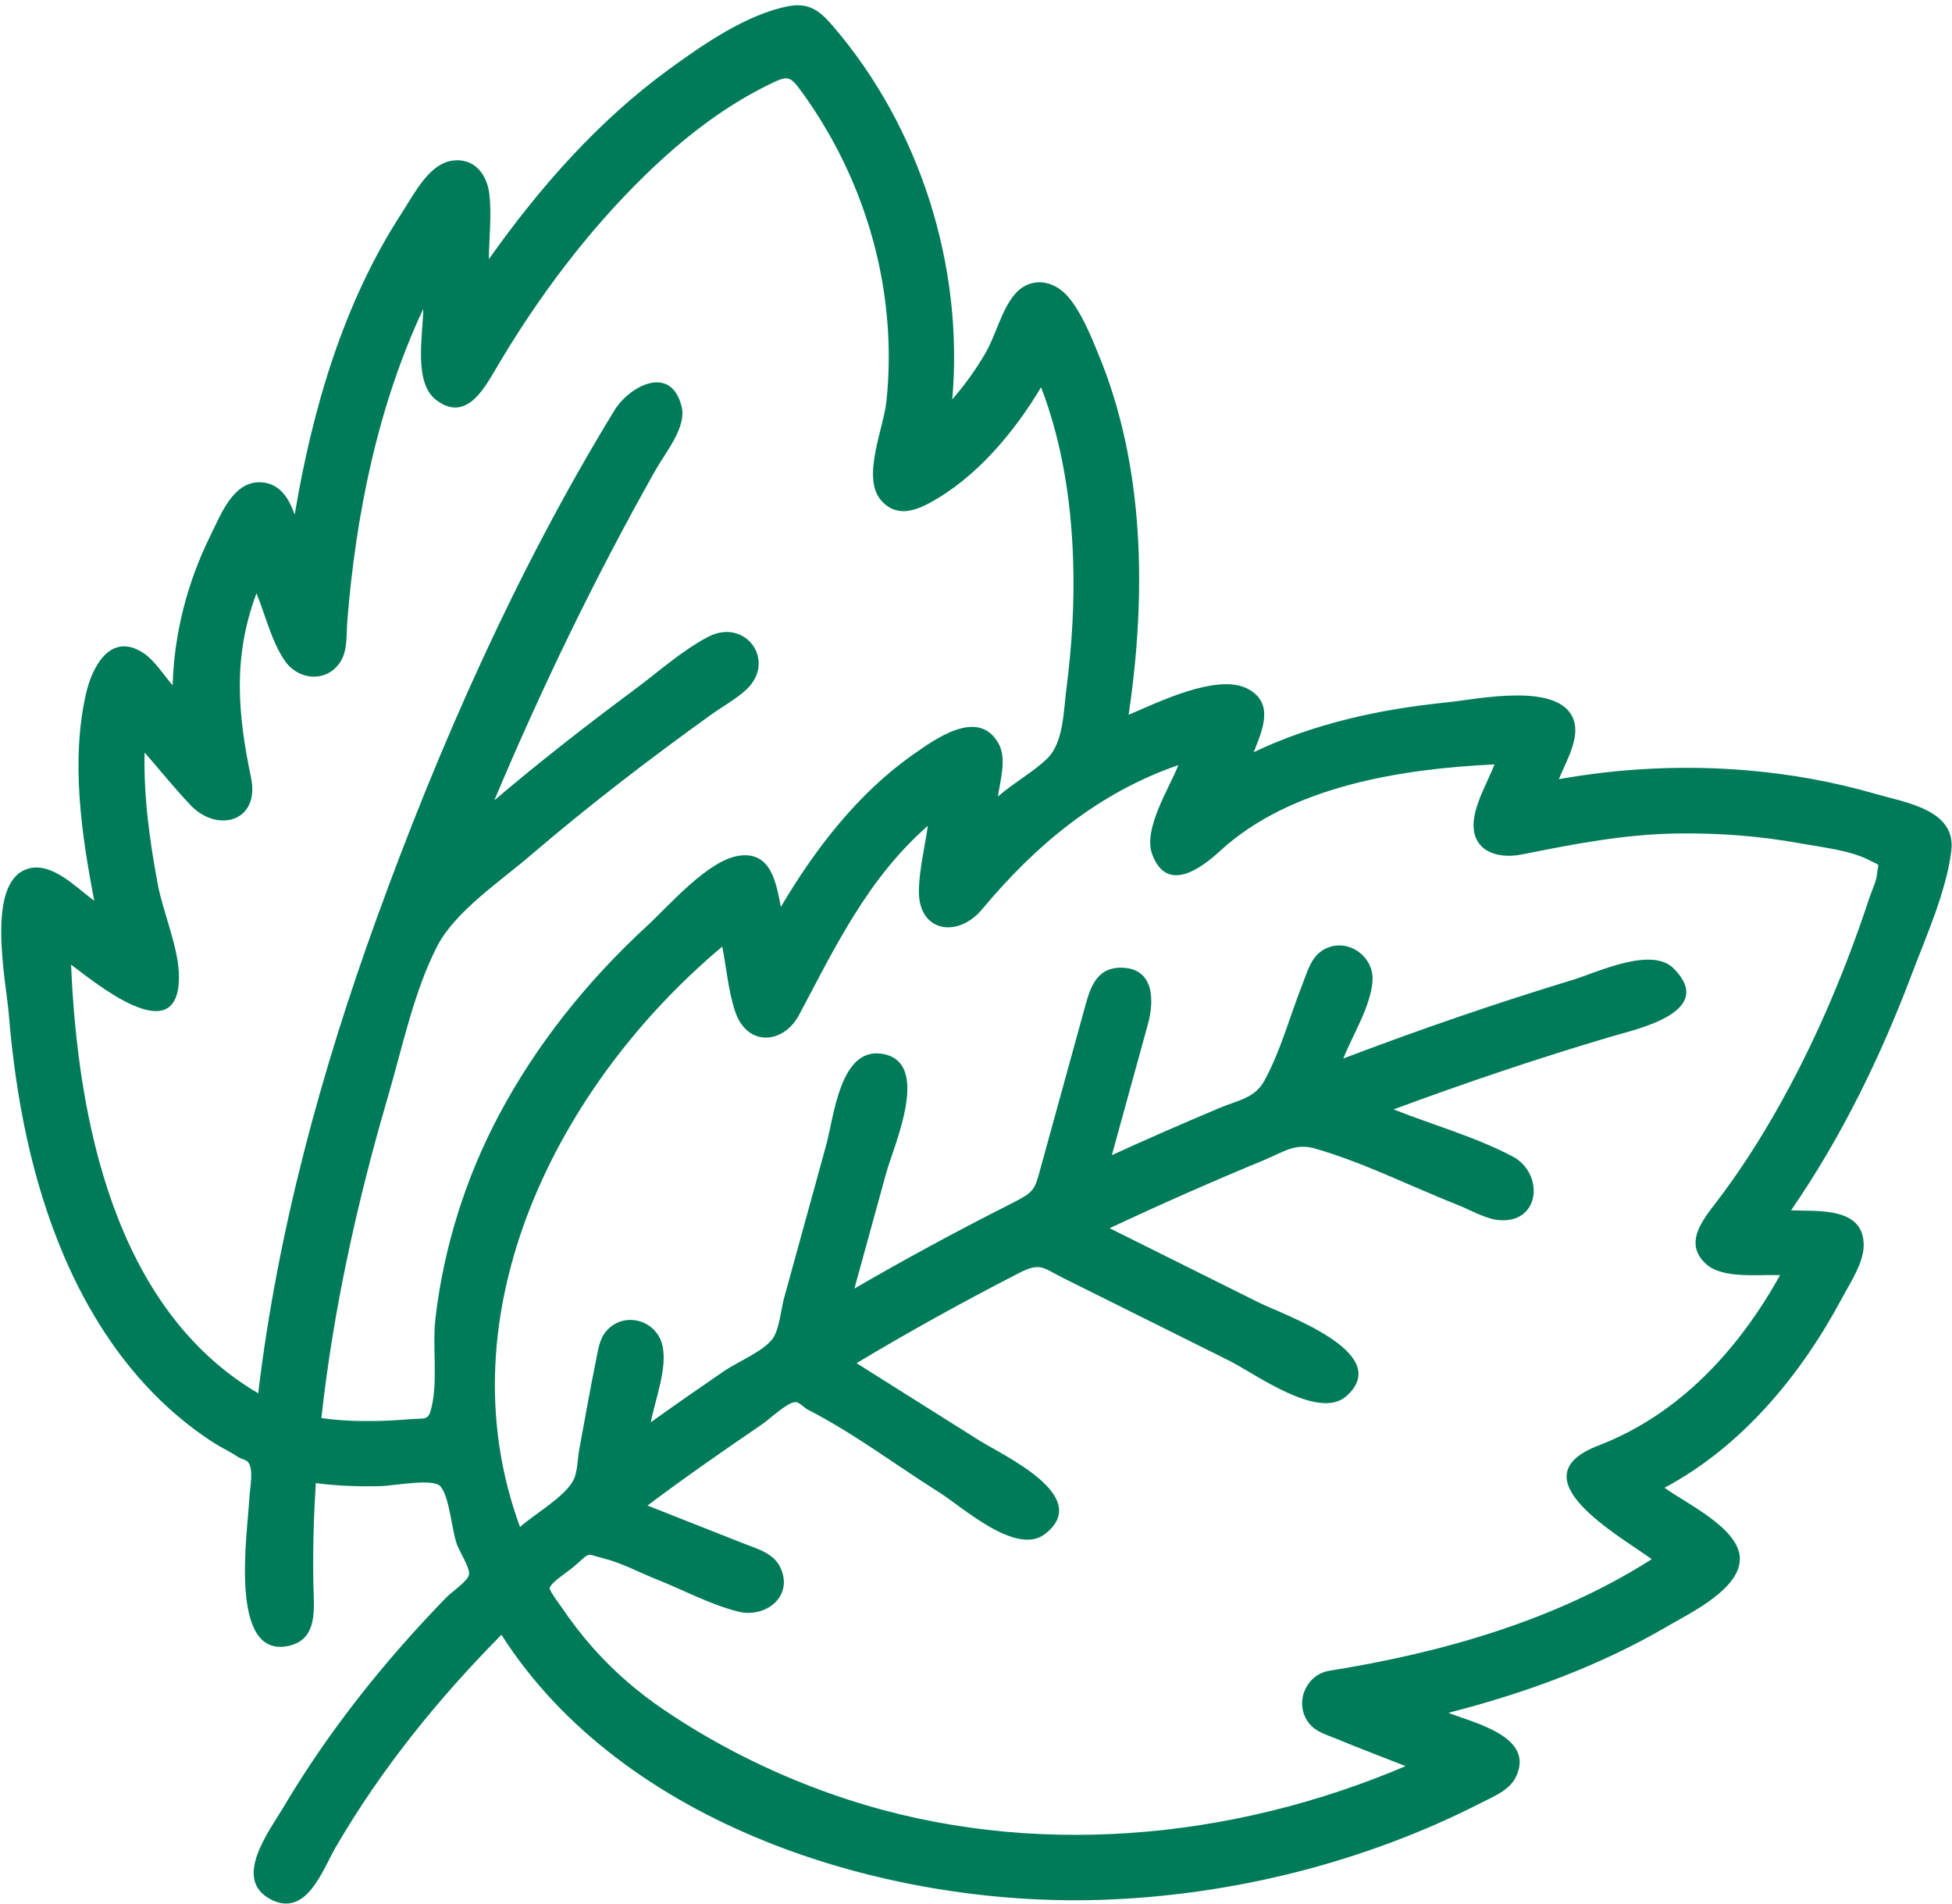 <svg width="284" height="277" viewBox="0 0 284 277" fill="none" xmlns="http://www.w3.org/2000/svg">
<path d="M253.129 226.513C252.878 222.225 245.225 218.627 242.174 216.411C253.461 210.392 262.051 199.979 267.996 188.827C269.147 186.668 271.138 183.723 271.153 181.16C271.188 175.503 264.461 176.229 260.587 176.052C267.921 165.429 273.622 153.697 278.177 141.64C280.277 136.083 283.139 129.759 283.896 123.799C284.657 117.797 277.312 116.765 272.903 115.488C266.857 113.738 260.633 112.612 254.363 112.072C245.183 111.281 235.874 111.716 226.804 113.339C227.785 110.856 229.934 107.393 228.939 104.668C226.897 99.08 214.865 101.736 210.388 102.186C200.789 103.15 191.15 105.247 182.401 109.413C183.627 106.307 185.521 102.252 181.498 100.175C177.071 97.891 168.344 102.226 164.206 103.974C166.782 86.635 166.61 67.853 159.772 51.432C158.633 48.695 157.34 45.413 155.366 43.132C153.23 40.663 149.817 40.179 147.575 42.887C145.651 45.21 144.865 48.856 143.299 51.498C141.917 53.831 140.33 56.051 138.545 58.093C140.24 38.806 133.899 18.623 121.258 3.882C119.465 1.79 117.877 0.307 114.768 0.892C108.656 2.041 102.258 6.495 97.343 10.072C87.043 17.57 78.453 27.335 71.127 37.697C71.148 34.608 71.56 31.275 71.193 28.212C70.849 25.335 68.983 22.896 65.75 23.374C62.37 23.874 60.169 28.355 58.494 30.923C49.95 44.018 45.439 59.568 42.873 74.868C42.078 72.612 40.829 70.403 38.161 70.168C33.989 69.801 32.141 74.82 30.643 77.846C27.279 84.642 25.326 92.097 25.119 99.688C23.805 98.18 22.459 95.984 20.742 94.906C16.001 91.928 13.386 97.07 12.509 100.915C10.286 110.667 11.851 121.35 13.716 131.032C11.086 129.112 7.463 125.211 3.92 126.414C-2.116 128.463 0.871 142.622 1.272 147.465C2.271 159.538 4.568 171.674 9.371 182.848C12.71 190.615 17.31 197.902 23.426 203.783C25.771 206.038 28.323 208.077 31.057 209.841C32.207 210.583 33.493 211.159 34.618 211.928C34.997 212.188 35.813 212.326 36.093 212.677C36.966 213.77 36.345 216.424 36.269 218.038C36.045 222.741 33.18 241.108 41.833 239.445C46.397 238.568 45.654 233.835 45.59 230.341C45.501 225.468 45.643 220.593 45.949 215.73C49.027 216.147 52.145 216.243 55.248 216.175C57.512 216.126 63.125 214.944 64.139 216.275C65.45 217.994 65.699 222.468 66.47 224.63C66.858 225.72 68.4 228.063 68.236 229.044C68.08 229.976 65.614 231.666 64.982 232.316C55.971 241.58 47.835 251.745 41.242 262.876C39.189 266.342 33.737 273.382 39.421 276.299C44.608 278.961 46.909 272.023 48.842 268.698C55.428 257.364 63.749 247.1 72.954 237.795C90.643 265.506 128.654 277.357 160.107 276.356C179.169 275.75 198.561 270.913 215.568 262.204C217.299 261.318 219.563 260.418 220.492 258.587C223.517 252.632 214.489 250.63 210.734 249.148C221.819 246.311 232.769 242.327 242.665 236.52C245.811 234.674 253.393 231.091 253.129 226.513ZM46.758 206.265C48.502 190.439 51.961 174.824 56.434 159.557C58.511 152.468 60.231 144.15 63.64 137.575C66.226 132.587 72.869 128.124 77.118 124.485C85.538 117.27 94.353 110.508 103.352 104.033C105.001 102.847 106.961 101.775 108.472 100.411C113.125 96.213 108.495 89.771 103.006 92.646C99.194 94.642 95.633 97.856 92.194 100.406C85.276 105.534 78.483 110.84 71.919 116.416C78.842 99.977 86.633 83.858 95.406 68.323C96.773 65.902 99.898 62.174 99.183 59.198C97.663 52.871 91.565 56.141 89.371 59.729C75.263 82.804 64.013 108.184 54.816 133.55C46.718 155.887 40.392 179.036 37.567 202.666C16.558 190.345 11.285 162.632 10.341 140.325C13.524 142.648 25.881 153.041 26.037 142.295C26.098 138.027 23.734 132.811 22.951 128.607C21.779 122.317 20.881 115.874 21.041 109.462C23.255 112 25.386 114.649 27.699 117.096C31.601 121.225 37.854 119.543 36.526 113.142C34.59 103.805 33.841 95.607 37.315 86.303C38.608 89.437 39.53 93.407 41.485 96.176C43.597 99.168 48.025 99.307 49.781 95.8C50.568 94.227 50.394 92.05 50.532 90.322C51.769 74.86 54.974 59.033 61.578 44.934C61.553 48.61 60.115 55.602 63.423 58.153C67.696 61.447 70.313 56.763 72.128 53.676C78.16 43.415 85.431 33.669 93.981 25.369C99.202 20.3 105.022 15.701 111.565 12.454C114.687 10.905 114.862 10.904 116.743 13.496C118.08 15.337 119.313 17.253 120.451 19.223C127.271 31.034 130.39 44.771 128.969 58.365C128.553 62.349 125.309 69.488 128.208 72.802C130.291 75.183 132.898 74.427 135.23 73.17C142.033 69.502 147.587 62.844 151.469 56.327C154.515 64.267 155.832 72.826 156.125 81.295C156.343 87.594 155.968 93.904 155.158 100.153C154.719 103.541 154.738 108.07 152.326 110.372C150.199 112.403 147.416 113.907 145.189 115.864C145.531 113.436 146.534 110.296 145.225 108.049C142.271 102.976 136.079 107.491 132.843 109.762C124.789 115.417 118.582 123.514 113.612 131.913C112.94 128.556 112.249 123.826 107.579 124.466C103.003 125.092 97.368 131.716 94.07 134.753C85.481 142.659 78.045 151.91 72.569 162.237C67.729 171.366 64.581 181.4 63.365 191.661C62.88 195.754 63.712 200.657 62.816 204.588C62.321 206.764 61.99 206.233 59.435 206.451C57.837 206.588 56.234 206.673 54.631 206.698C52.005 206.74 49.358 206.653 46.758 206.265ZM193.426 243.024C189.903 243.587 188.232 247.873 190.454 250.669C191.482 251.962 193.045 252.342 194.489 252.946C197.799 254.329 201.169 255.583 204.507 256.901C179.05 267.747 149.804 270.39 123.307 261.749C113.89 258.678 104.807 254.278 96.603 248.719C92.756 246.113 89.253 243.084 86.18 239.594C84.564 237.759 83.069 235.821 81.708 233.79C81.669 233.73 79.916 231.389 79.972 231.026C80.1 230.195 82.675 228.595 83.428 227.935C86.148 225.553 85.175 226.053 87.835 226.691C90.362 227.298 92.915 228.697 95.332 229.651C99.253 231.199 103.357 233.42 107.453 234.437C111.228 235.375 115.442 232.392 113.602 228.149C112.641 225.933 110.235 225.324 108.194 224.518C103.531 222.677 98.867 220.835 94.204 218.994C99.664 214.894 105.279 210.999 110.917 207.151C111.91 206.473 114.632 203.895 115.78 203.948C116.295 203.971 117.057 204.806 117.517 205.041C124.15 208.434 130.381 213.138 136.685 217.107C140.04 219.219 147.866 226.406 152.071 223.113C159.047 217.65 145.945 211.711 142.491 209.537C136.534 205.787 130.577 202.038 124.621 198.288C132.361 193.642 140.27 189.279 148.301 185.158C151.407 183.564 151.75 184.439 154.764 185.939C162.807 189.944 170.85 193.948 178.893 197.953C182.537 199.767 191.854 206.701 195.908 203.066C202.913 196.784 186.749 191.256 183.191 189.485C175.942 185.876 168.694 182.267 161.445 178.658C168.82 175.192 176.281 171.905 183.809 168.786C186.748 167.568 188.419 166.239 191.277 167.055C198.356 169.077 205.3 172.592 212.15 175.297C213.93 176 216.182 177.336 218.153 177.485C224.173 177.937 224.666 170.627 220.045 168.202C214.656 165.375 208.417 163.611 202.751 161.374C213.14 157.532 223.643 153.977 234.264 150.828C237.984 149.725 249.85 147.256 243.508 140.874C240.264 137.611 232.346 141.465 228.839 142.529C217.579 145.947 206.447 149.795 195.445 153.967C196.784 150.577 199.402 146.425 199.687 142.761C200.001 138.735 195.312 135.937 192.03 138.518C190.628 139.62 190.114 141.606 189.485 143.198C187.689 147.746 186.31 152.906 183.961 157.19C182.557 159.751 180.224 159.994 177.38 161.188C172.14 163.388 166.932 165.665 161.765 168.031C163.513 161.682 165.262 155.334 167.01 148.985C167.957 145.549 167.965 140.751 163.039 140.763C159.282 140.772 158.506 144.097 157.722 146.945C155.647 154.475 153.573 162.006 151.499 169.537C150.472 173.265 150.61 173.313 146.891 175.197C139.251 179.067 131.713 183.129 124.309 187.435C125.852 181.83 127.394 176.225 128.937 170.62C130.045 166.593 135.716 154.219 128.134 153.26C122.197 152.509 121.312 162.533 120.216 166.515C118.164 173.971 116.111 181.428 114.059 188.885C113.628 190.452 113.403 193.259 112.475 194.641C111.238 196.482 107.264 198.126 105.393 199.405C101.8 201.861 98.23 204.35 94.69 206.881C95.311 203.581 97.14 199.026 96.374 195.698C95.577 192.235 91.331 190.783 88.64 193.18C87.269 194.4 87.105 195.964 86.763 197.629C85.858 202.029 85.099 206.465 84.268 210.88C84.028 212.152 84.032 214.136 83.438 215.289C82.168 217.752 77.752 220.242 75.659 222.113C64.191 190.949 81.256 157.637 105.082 137.695C105.694 140.766 105.966 144.217 106.974 147.176C108.711 152.281 113.969 151.939 116.271 147.609C121.57 137.639 126.281 127.746 134.996 120.124C134.568 123.169 133.768 126.347 133.69 129.415C133.53 135.638 139.351 136.502 142.88 132.275C150.712 122.893 159.73 115.358 171.449 111.286C170.139 114.606 166.298 120.562 167.616 124.21C169.725 130.051 174.749 126.32 177.548 123.748C187.843 114.288 204.114 111.821 217.441 111.191C216.477 113.63 214.89 116.346 214.481 118.948C213.751 123.589 217.58 125.055 221.398 124.292C228.939 122.786 236.205 121.361 243.959 121.24C250.025 121.145 256.096 121.61 262.066 122.699C265.104 123.253 269.213 123.685 271.983 125.133C273.789 126.078 273.222 125.349 273.098 127.091C273.021 128.176 272.34 129.511 271.998 130.548C268.124 142.309 263.16 153.805 256.771 164.425C254.628 167.987 252.317 171.452 249.792 174.756C247.719 177.468 244.889 180.85 248.233 183.876C250.665 186.077 255.928 185.348 258.986 185.487C252.919 196.365 244.335 205.738 232.536 210.276C220.41 214.939 235.532 223.324 240.316 226.799C226.329 235.723 209.667 240.435 193.426 243.024Z" fill="#007B59"/>
</svg>
